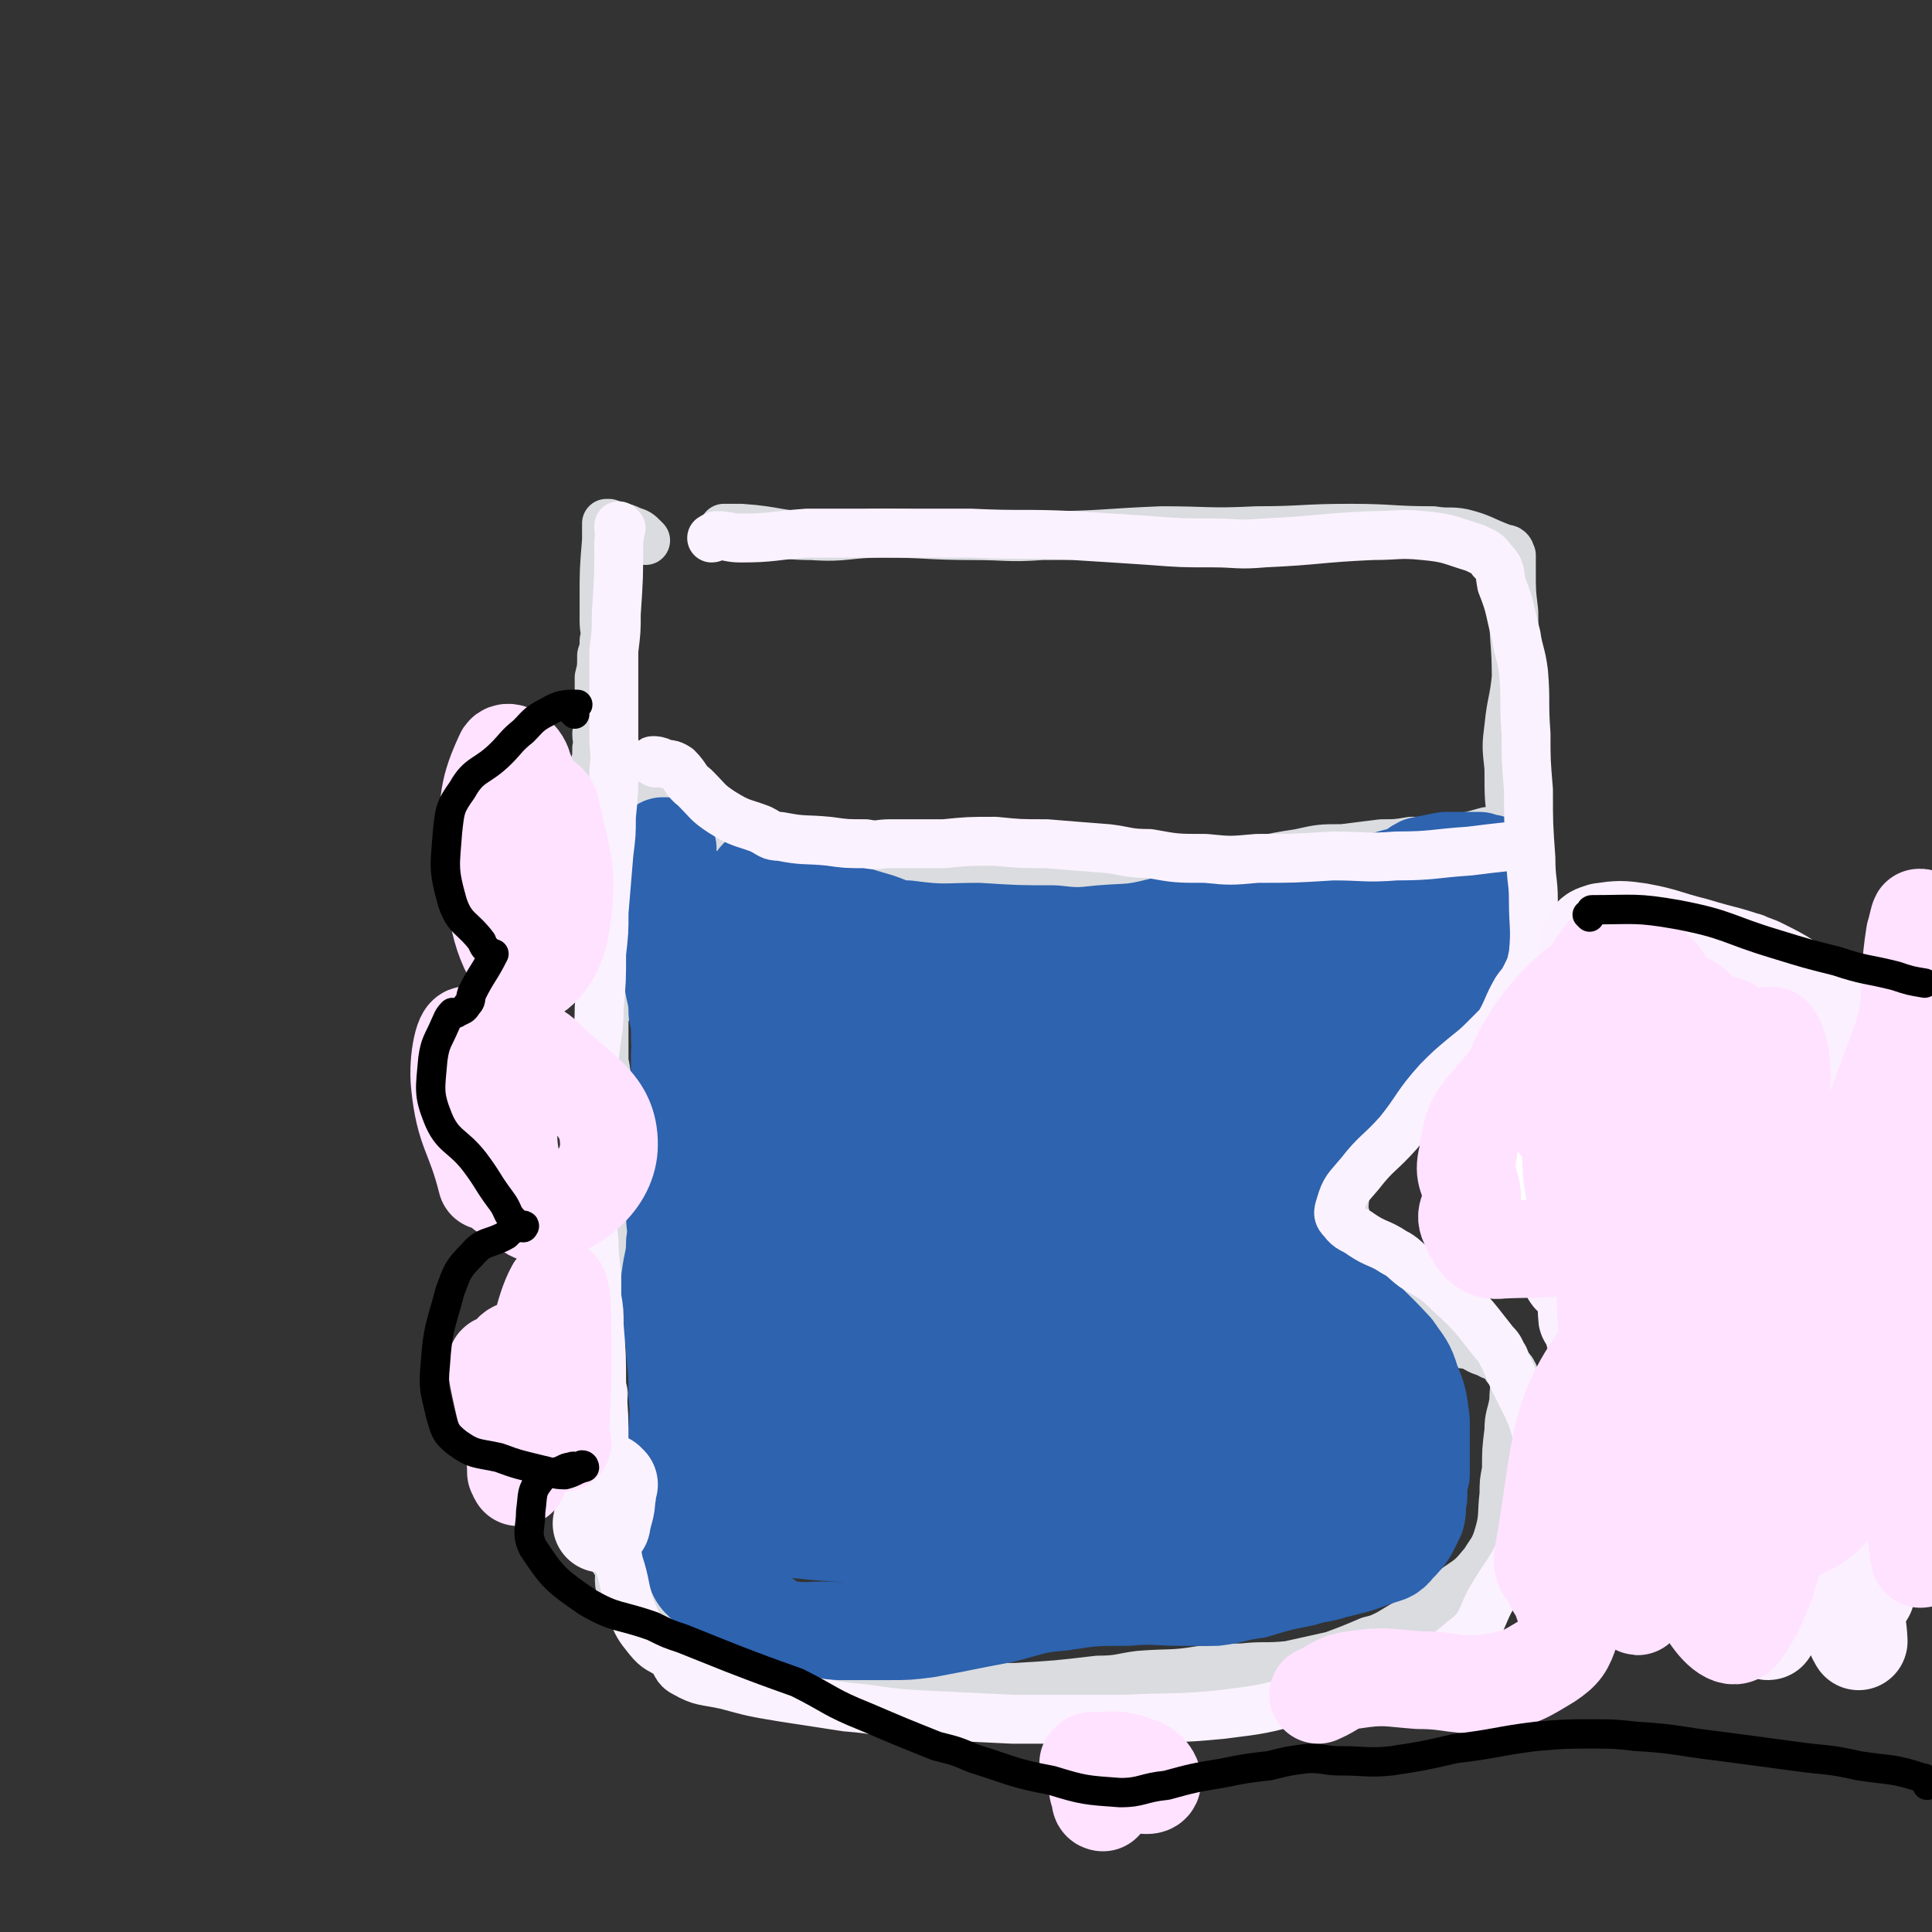 <svg viewBox='0 0 790 790' version='1.1' xmlns='http://www.w3.org/2000/svg' xmlns:xlink='http://www.w3.org/1999/xlink'><rect x="0" y="0" width="790" height="790" fill="#333333" stroke="none"/><g fill='none' stroke='#DADCE0' stroke-width='20' stroke-linecap='round' stroke-linejoin='round'><path d='M264,221c0,0 -1,-1 -1,-1 -2,-2 -2,-2 -5,-3 -4,-2 -4,-1 -9,-3 0,0 -1,0 -1,0 0,1 0,1 0,1 0,3 0,3 0,6 -1,12 -1,12 -1,24 0,4 0,4 0,9 0,4 1,4 0,8 0,3 0,3 -1,6 0,5 0,5 -1,9 0,3 0,3 0,6 0,6 1,6 0,11 0,3 0,3 -1,6 0,3 1,3 0,6 0,4 0,4 -1,7 0,4 0,4 -1,8 0,3 0,3 0,5 -1,5 -1,5 -1,9 0,4 1,4 0,7 0,4 0,4 -1,9 0,5 0,5 0,10 1,6 2,6 2,11 1,6 0,6 1,12 1,2 2,2 2,5 1,3 0,3 0,7 1,3 1,3 1,5 1,4 0,4 0,8 1,2 1,2 1,5 1,1 0,1 0,3 0,3 0,3 0,5 0,3 0,3 0,6 0,3 0,3 0,6 1,5 1,5 1,10 1,6 1,6 0,12 0,5 0,5 -1,10 0,7 0,7 0,13 0,8 0,8 0,16 0,6 1,6 0,11 0,5 0,5 -1,10 -1,6 -1,6 -2,12 0,6 0,6 0,12 0,4 0,4 0,8 1,6 1,6 1,12 1,3 1,3 1,7 1,3 1,3 0,6 0,3 -1,3 -1,7 0,6 0,6 1,12 0,5 0,5 0,9 1,5 0,5 1,10 0,6 1,6 1,12 1,5 0,5 1,10 1,4 2,4 4,8 1,5 -1,6 2,10 6,9 8,7 17,15 4,4 4,5 9,8 12,4 13,2 26,5 4,1 4,1 9,2 10,1 10,1 20,3 8,1 8,2 16,2 16,2 16,2 32,3 15,0 16,1 31,1 17,-1 17,-1 34,-3 9,0 9,-1 17,-2 13,-1 13,0 25,-2 9,0 8,-1 17,-1 9,-1 9,0 19,-1 9,-2 9,-2 18,-4 8,-3 8,-3 15,-6 4,-1 4,-1 8,-3 5,-3 5,-3 10,-6 9,-7 9,-6 18,-13 6,-4 6,-4 11,-10 3,-5 4,-5 6,-12 2,-7 1,-8 2,-16 0,-5 0,-5 1,-10 0,-8 0,-8 1,-16 0,-6 1,-6 2,-12 0,-6 1,-6 0,-11 -1,-2 -1,-2 -3,-3 0,-1 0,-1 -1,-2 -1,-1 0,-1 -1,-1 -3,-2 -3,-1 -6,-3 -4,-1 -4,-2 -7,-3 -5,-1 -5,0 -10,-2 -3,-1 -3,0 -5,-3 -4,-3 -4,-3 -7,-8 -3,-4 -2,-4 -5,-8 -5,-7 -6,-7 -11,-13 -5,-6 -7,-5 -10,-12 -3,-7 -4,-8 -3,-15 1,-8 2,-9 6,-15 5,-6 6,-5 11,-10 4,-4 3,-5 7,-8 6,-6 5,-7 12,-11 6,-4 7,-3 14,-7 2,-2 2,-2 5,-4 3,-1 4,0 6,-3 2,-2 2,-3 4,-6 3,-5 4,-5 7,-11 3,-5 3,-5 5,-11 1,-3 2,-3 2,-7 0,-4 -1,-4 -1,-8 -1,-8 0,-8 -1,-16 -2,-9 -3,-9 -5,-19 -2,-6 -2,-6 -3,-13 -2,-13 -2,-13 -2,-26 -1,-9 -1,-9 0,-17 1,-10 2,-10 3,-20 0,-14 -1,-14 -1,-27 -1,-8 -1,-8 -1,-17 0,-2 0,-2 0,-5 0,0 0,0 0,-1 -1,-1 0,-1 -1,-2 -1,-1 -2,0 -3,-1 -8,-3 -8,-4 -16,-6 -5,-1 -6,0 -12,-1 -17,0 -17,-1 -34,-1 -19,0 -19,1 -38,1 -20,1 -20,0 -39,0 -25,1 -25,2 -49,2 -14,1 -14,0 -28,0 -19,0 -19,-1 -37,-1 -15,0 -15,2 -29,1 -14,0 -14,-2 -29,-3 -3,0 -3,0 -7,0 '/><path d='M266,326c0,0 -1,-1 -1,-1 0,-1 0,-1 0,-1 2,0 2,1 3,2 2,2 2,2 5,3 9,4 8,5 18,8 10,3 10,3 20,5 4,1 4,2 9,2 7,2 7,2 14,2 7,2 7,1 15,2 6,2 6,2 12,3 8,2 8,1 17,3 5,2 5,3 10,4 9,2 9,1 18,1 4,1 4,1 8,1 7,0 7,-1 15,-1 11,1 11,2 21,1 14,0 14,0 27,-2 13,-1 13,-1 26,-3 14,-3 14,-4 28,-6 9,-2 9,-2 18,-2 8,-1 8,-1 16,-2 6,0 6,0 12,-1 8,0 8,0 16,-1 8,-1 8,-1 15,-3 '/></g>
<g fill='none' stroke='#2D63AF' stroke-width='40' stroke-linecap='round' stroke-linejoin='round'><path d='M273,347c0,0 -1,-1 -1,-1 -1,0 -1,0 -1,0 1,4 2,4 2,9 1,3 0,3 0,6 1,6 1,6 1,12 1,5 1,5 1,10 1,4 0,4 0,9 0,4 0,4 0,8 1,7 2,7 2,14 1,5 1,5 1,11 1,3 0,3 0,6 0,9 0,9 -1,18 0,7 1,7 0,13 0,8 0,8 -1,16 0,10 0,10 0,19 0,5 1,5 0,11 0,7 -1,7 -2,15 0,8 0,8 0,16 1,7 2,7 2,14 1,9 1,9 1,18 1,8 0,8 0,16 0,5 0,5 0,10 0,8 0,8 0,16 1,6 0,7 2,13 1,6 1,6 4,11 2,6 1,7 6,11 9,8 11,7 21,12 5,3 5,5 10,6 11,2 12,0 23,1 10,0 10,0 20,0 8,0 8,0 16,-1 16,-3 15,-3 31,-6 12,-3 12,-4 24,-5 13,-2 13,-2 27,-2 11,-1 11,0 23,0 7,0 7,0 13,0 8,-1 8,-2 16,-3 10,-3 10,-3 20,-5 6,-2 6,-1 12,-3 8,-2 9,-2 17,-5 5,-2 6,-1 9,-5 5,-5 5,-6 8,-12 1,-4 0,-4 1,-8 0,-5 0,-5 1,-9 0,-3 0,-3 0,-6 0,-4 0,-4 0,-8 0,-4 0,-4 0,-8 -1,-8 -1,-9 -4,-16 -2,-7 -3,-7 -7,-13 -10,-11 -11,-10 -20,-22 -5,-5 -6,-5 -9,-12 -2,-3 -2,-3 -2,-7 -1,-4 -1,-4 -1,-9 -1,-6 0,-6 0,-13 0,-3 -1,-3 0,-7 0,-4 0,-4 2,-9 1,-5 1,-5 3,-9 3,-8 3,-8 8,-14 6,-8 7,-7 14,-13 5,-5 5,-4 10,-9 5,-4 5,-4 10,-8 7,-8 7,-8 13,-16 5,-6 5,-6 8,-13 3,-12 2,-12 4,-24 0,-6 0,-6 0,-12 0,-1 0,-1 -1,-2 0,0 0,0 -1,0 -1,0 -1,0 -3,-1 -3,0 -3,0 -6,0 -4,0 -4,0 -8,0 -5,1 -5,1 -10,2 -4,2 -3,3 -7,4 -9,2 -9,3 -17,4 -8,1 -8,0 -15,1 -11,1 -11,0 -22,2 -11,2 -11,3 -22,6 -12,4 -12,5 -24,8 -12,3 -12,2 -24,3 -9,1 -10,1 -19,0 -15,0 -15,0 -31,-1 -14,0 -14,1 -29,-1 -6,0 -6,-1 -12,-3 -10,-3 -11,-3 -20,-7 -9,-4 -8,-7 -17,-10 -6,-2 -8,-3 -12,-1 -2,2 -1,4 -1,9 1,6 3,6 3,13 1,10 0,10 -1,20 0,13 0,13 -1,26 -1,17 -1,17 -3,34 0,10 0,10 -1,20 0,11 -1,11 -1,23 0,11 1,11 1,23 0,11 0,11 -1,22 0,9 -1,9 -2,18 0,9 0,9 0,18 1,4 1,4 2,9 0,5 0,5 1,9 1,5 1,5 3,9 3,6 3,7 8,10 6,4 8,3 15,4 13,1 14,1 27,2 11,0 11,0 22,1 6,0 6,1 12,2 9,1 9,1 19,1 6,0 6,-1 12,-1 12,-1 12,-1 24,-3 11,-2 11,-2 22,-4 11,-3 12,-1 23,-5 8,-3 8,-4 15,-8 8,-4 8,-4 16,-7 6,-3 6,-3 12,-5 7,-2 7,-2 13,-4 5,-2 5,-2 10,-5 5,-3 7,-2 10,-6 3,-4 3,-6 0,-11 -4,-8 -7,-7 -14,-14 -5,-6 -6,-5 -11,-11 -6,-9 -6,-9 -11,-19 -2,-5 -2,-5 -4,-10 -3,-5 -4,-4 -6,-10 -4,-7 -6,-7 -6,-16 -1,-9 0,-9 3,-18 2,-8 4,-7 8,-14 5,-8 5,-8 9,-15 6,-10 6,-10 12,-20 6,-7 7,-6 12,-13 6,-9 6,-9 11,-19 2,-5 2,-5 3,-10 0,-1 0,-1 0,-2 -1,-1 -1,-2 -2,-2 -3,0 -3,0 -7,0 -10,1 -11,1 -21,2 -9,1 -9,2 -18,3 -11,2 -11,1 -22,2 -24,3 -23,4 -47,6 -21,1 -21,1 -42,1 -14,1 -14,-1 -29,-1 -13,0 -13,1 -27,1 -12,1 -12,-1 -24,0 -4,1 -6,1 -9,4 -2,5 0,7 -1,13 0,16 0,16 -1,33 0,13 -1,13 -1,26 0,16 0,16 1,32 2,19 3,19 4,38 1,12 1,13 0,25 0,11 -1,11 -3,22 0,5 -1,5 -1,11 1,7 0,8 2,14 2,4 3,4 7,5 9,4 10,5 19,5 16,0 16,-2 31,-4 10,-2 10,-2 19,-3 13,-2 13,-3 26,-4 16,-2 16,-2 32,-3 14,-2 15,-1 29,-4 10,-1 10,-2 19,-5 9,-2 9,-1 18,-4 5,-1 5,-1 10,-3 2,-2 2,-2 3,-5 0,-2 1,-2 0,-4 -7,-15 -7,-14 -15,-28 -8,-16 -9,-15 -17,-31 -4,-8 -4,-8 -6,-17 -2,-7 -1,-8 -1,-15 -1,-11 -1,-11 0,-22 1,-13 0,-14 4,-26 4,-12 5,-13 13,-23 4,-5 5,-4 10,-8 2,-2 4,-3 5,-5 0,-1 -2,-1 -4,-1 -12,1 -12,1 -24,2 -13,0 -13,0 -26,1 -9,1 -9,2 -17,2 -21,2 -21,2 -42,2 -11,1 -11,0 -23,0 -13,0 -13,-1 -26,-1 -8,1 -10,-1 -16,4 -7,5 -8,6 -11,15 -10,30 -10,31 -15,61 -2,16 -1,17 0,33 1,13 2,13 5,26 3,15 4,15 8,31 6,19 3,21 12,38 6,9 8,10 18,14 8,4 10,3 20,2 13,-2 13,-2 25,-7 16,-6 15,-8 30,-16 15,-8 15,-8 30,-15 15,-7 16,-5 31,-11 9,-5 18,-4 18,-11 0,-9 -9,-11 -18,-22 -8,-11 -9,-10 -16,-21 -7,-10 -8,-10 -12,-22 -4,-17 -1,-18 -3,-35 -2,-15 -1,-15 -3,-31 -2,-9 -1,-9 -4,-18 -1,-2 -2,-3 -4,-4 -1,0 -1,2 -3,2 -11,3 -12,2 -24,5 -16,4 -16,5 -32,10 -10,3 -10,3 -20,5 -8,1 -10,-3 -15,0 -5,3 -5,6 -7,12 -4,14 -3,15 -6,29 -2,10 -3,10 -4,19 0,8 0,8 0,16 2,14 1,14 4,28 4,14 4,14 11,26 4,9 4,9 10,16 3,4 3,5 9,6 16,5 17,5 34,5 16,0 17,1 33,-4 13,-4 14,-6 24,-14 3,-4 2,-5 2,-10 -1,-7 -2,-7 -3,-15 -4,-13 -4,-13 -7,-26 -3,-10 -2,-10 -5,-19 -5,-15 -3,-16 -10,-30 -5,-12 -6,-11 -14,-22 -4,-5 -4,-6 -8,-10 -3,-1 -4,-1 -7,-1 -12,3 -13,2 -24,9 -9,5 -10,6 -16,16 -6,8 -5,9 -7,20 -1,9 -1,9 1,18 3,11 3,11 9,20 7,10 8,10 16,18 9,10 9,10 18,18 3,4 3,4 7,6 11,5 11,6 22,7 6,1 8,1 11,-3 4,-5 4,-7 3,-14 -1,-14 -1,-15 -7,-28 -6,-15 -8,-15 -18,-29 -5,-7 -5,-7 -10,-15 -2,-1 -2,-4 -4,-3 -3,3 -5,5 -6,11 -1,23 -4,25 2,48 4,16 8,28 17,28 10,-1 21,-12 23,-29 3,-28 -1,-34 -13,-61 -4,-10 -10,-9 -19,-12 -2,-1 -3,1 -4,4 -4,19 -6,20 -6,39 0,17 1,19 7,33 0,2 6,0 5,-2 -13,-13 -18,-26 -33,-28 -9,-2 -13,9 -15,20 -1,14 2,32 9,31 9,-2 19,-17 25,-39 6,-26 11,-46 -1,-57 -11,-8 -36,4 -45,19 -8,13 -1,23 10,37 14,18 20,28 40,28 20,0 35,-11 39,-29 4,-18 -5,-41 -22,-44 -18,-4 -40,11 -48,29 -6,13 8,37 20,34 21,-6 37,-24 47,-51 5,-12 -10,-31 -17,-27 -11,5 -15,21 -20,44 -5,25 -3,54 0,51 5,-4 16,-32 16,-65 1,-26 -1,-37 -14,-52 -5,-6 -19,0 -21,10 -5,35 -7,45 8,82 13,33 20,40 48,57 14,9 19,-2 37,-6 9,-2 10,-6 17,-7 3,0 0,4 2,6 6,6 7,6 15,11 6,3 13,2 12,5 -1,4 -8,5 -17,9 -15,7 -15,6 -31,11 -5,2 -5,3 -10,3 -7,0 -7,-3 -14,-3 -14,0 -15,-1 -29,2 -4,1 -3,2 -6,5 '/></g>
<g fill='none' stroke='#FBF2FF' stroke-width='40' stroke-linecap='round' stroke-linejoin='round'><path d='M249,607c0,0 -1,-1 -1,-1 0,2 1,3 0,6 0,5 -1,5 -2,11 '/></g>
<g fill='none' stroke='#FBF2FF' stroke-width='20' stroke-linecap='round' stroke-linejoin='round'><path d='M254,216c0,0 -1,-1 -1,-1 0,0 0,0 0,1 1,3 0,3 0,6 0,14 0,14 -1,29 0,7 0,7 -1,15 0,4 0,4 0,8 0,9 0,9 0,17 0,5 0,5 0,10 0,7 1,7 0,14 0,9 0,9 -1,19 0,7 0,7 -1,15 -1,12 -1,12 -2,24 0,8 0,8 -1,17 0,11 0,11 -1,22 0,10 -1,10 -2,21 0,10 0,10 -1,20 0,13 -1,13 -1,26 0,8 0,8 0,16 1,8 2,8 2,17 1,9 1,9 1,18 1,6 1,6 1,12 1,12 1,12 1,25 1,12 1,12 1,25 1,13 1,13 2,26 1,5 0,5 1,9 1,6 2,6 3,12 3,9 2,10 5,19 3,7 3,7 7,12 4,5 5,4 9,7 3,3 2,5 6,7 7,4 8,3 17,5 11,3 11,3 23,5 13,2 13,2 26,4 13,1 13,2 27,3 20,1 20,1 41,2 23,0 23,0 46,0 20,-1 20,0 40,-2 16,-2 16,-2 31,-6 15,-2 15,-2 29,-7 9,-2 9,-2 17,-5 11,-6 12,-4 21,-12 8,-6 7,-8 11,-16 8,-14 10,-13 15,-28 5,-15 8,-16 6,-32 -3,-20 -7,-20 -15,-40 -2,-3 -1,-3 -4,-6 -8,-10 -8,-11 -18,-20 -7,-7 -7,-6 -15,-11 -4,-3 -4,-4 -8,-6 -6,-4 -7,-3 -13,-7 -4,-3 -5,-2 -8,-6 -2,-2 -2,-3 -1,-6 2,-7 3,-7 8,-13 7,-9 8,-8 16,-17 8,-10 7,-11 16,-21 5,-5 5,-5 11,-10 5,-4 5,-4 9,-8 3,-3 3,-3 5,-5 4,-7 3,-7 7,-14 2,-3 2,-2 4,-6 2,-4 2,-4 3,-9 1,-11 0,-11 0,-22 0,-8 -1,-8 -1,-17 -1,-14 -1,-14 -1,-28 -1,-12 -1,-12 -1,-23 -1,-13 0,-13 -1,-25 -1,-8 -2,-8 -3,-15 -3,-11 -2,-11 -6,-21 -1,-5 0,-6 -4,-10 -2,-3 -3,-3 -7,-5 -10,-3 -10,-4 -21,-5 -10,-1 -10,0 -21,0 -22,1 -22,2 -44,3 -11,1 -11,0 -21,0 -13,0 -13,0 -26,-1 -15,-1 -15,-1 -31,-2 -21,-1 -21,0 -42,-1 -20,0 -20,0 -39,0 -14,0 -14,0 -28,0 -14,1 -14,2 -27,2 -5,0 -5,-1 -10,-1 -1,0 -1,1 -2,1 '/><path d='M268,312c0,0 -2,-1 -1,-1 1,0 2,0 4,1 3,1 3,0 6,2 4,4 3,5 7,8 6,6 5,6 11,10 8,5 8,4 16,7 4,2 4,3 8,3 10,2 10,1 20,2 7,1 7,1 15,1 5,1 5,0 10,0 11,0 11,0 22,0 10,-1 10,-1 21,-1 10,1 10,1 21,1 12,1 12,1 25,2 8,1 8,2 17,2 11,2 11,2 23,2 10,1 10,1 21,0 15,0 15,0 31,-1 13,0 13,1 26,0 15,0 15,-1 30,-2 8,-1 8,-1 17,-2 '/></g>
<g fill='none' stroke='#FBF0FF' stroke-width='40' stroke-linecap='round' stroke-linejoin='round'><path d='M696,402c0,0 0,-2 -1,-1 0,2 0,3 0,6 -1,8 -2,8 -3,16 -2,17 -5,18 -2,34 2,11 4,15 13,19 6,3 13,3 15,-4 9,-23 7,-28 6,-55 -1,-13 -2,-20 -10,-24 -5,-2 -12,3 -16,10 -9,18 -12,22 -10,42 1,14 9,14 15,27 1,1 0,0 -1,-1 -6,-2 -6,-3 -12,-4 -4,0 -4,2 -8,1 -8,-1 -9,-1 -16,-6 -7,-5 -7,-6 -11,-14 -3,-5 -2,-6 -4,-11 0,-4 0,-4 0,-7 -1,-5 -1,-5 -1,-11 -1,-6 -1,-6 -1,-12 0,-5 0,-5 0,-10 0,-3 0,-3 0,-5 0,-4 -1,-5 1,-7 1,-3 2,-3 5,-4 7,-1 8,-1 15,0 11,2 11,3 23,6 13,4 13,3 26,8 12,6 12,6 22,15 6,4 5,5 8,11 3,9 3,9 4,19 2,11 0,11 2,23 3,19 3,19 6,38 3,17 6,17 6,34 0,23 -5,23 -5,46 -1,35 2,41 1,70 0,3 -3,-3 -3,-6 4,-58 7,-58 11,-117 2,-36 0,-36 1,-73 0,-6 0,-9 0,-12 0,-1 1,3 1,5 -9,62 -15,62 -20,124 -4,43 0,43 3,86 1,7 3,12 4,13 0,1 0,-4 -1,-8 -6,-61 -9,-60 -13,-121 -2,-43 2,-43 2,-86 0,-2 -1,-5 -2,-3 -9,35 -12,38 -17,77 -7,53 -3,53 -5,107 -1,15 0,30 -1,30 -1,0 -1,-15 -2,-30 -3,-60 1,-61 -7,-121 -3,-31 -6,-32 -15,-61 0,-1 -2,-1 -3,0 -10,43 -8,45 -17,89 -4,18 -6,33 -9,36 -3,1 0,-14 -2,-28 -6,-45 -4,-53 -14,-89 -1,-5 -7,2 -8,8 -2,28 -1,30 3,60 1,11 6,26 7,21 2,-11 -1,-26 -2,-52 -1,-16 -1,-33 -2,-32 -2,1 -2,18 -3,36 -1,17 0,39 0,34 -1,-9 2,-36 -2,-62 -1,-4 -8,-1 -8,2 -2,20 1,43 4,44 3,1 6,-20 6,-39 1,-8 -4,-19 -5,-16 -4,11 -6,40 -5,45 0,4 8,-12 8,-26 0,-13 0,-23 -7,-28 -6,-3 -12,5 -20,13 -3,4 -1,13 -1,11 -1,-4 1,-22 -2,-22 -2,-1 -8,9 -9,19 -1,11 3,25 6,23 5,-4 11,-27 10,-35 0,-4 -7,4 -13,10 0,0 0,1 0,1 '/></g>
<g fill='none' stroke='#FFFFFF' stroke-width='40' stroke-linecap='round' stroke-linejoin='round'><path d='M617,474c0,0 -1,-1 -1,-1 0,0 1,0 1,-1 0,0 -1,-1 -2,-1 0,2 0,3 1,6 0,6 0,6 2,13 0,1 1,4 1,3 -1,-7 0,-10 -2,-20 -1,-4 -1,-4 -3,-7 0,-1 -1,-2 -1,-1 -2,11 -2,12 -3,24 0,9 0,13 1,17 1,2 1,-3 2,-6 2,-5 2,-5 3,-10 '/></g>
<g fill='none' stroke='#FFE2FF' stroke-width='40' stroke-linecap='round' stroke-linejoin='round'><path d='M675,485c0,0 0,0 -1,-1 -2,-3 -1,-8 -3,-7 -6,5 -11,9 -12,19 -3,25 -4,57 2,51 13,-11 26,-42 36,-85 4,-15 -4,-37 -8,-31 -8,13 -15,38 -15,68 -1,7 12,12 15,6 16,-31 27,-54 22,-80 -2,-11 -27,-8 -35,5 -19,29 -23,70 -19,78 3,7 23,-22 33,-48 8,-22 13,-38 3,-48 -9,-8 -31,-4 -40,10 -14,25 -12,72 -6,69 8,-2 26,-40 35,-79 2,-9 -6,-19 -12,-17 -12,4 -20,12 -24,29 -7,28 -5,62 3,61 8,0 23,-31 29,-63 2,-14 -3,-31 -12,-29 -20,5 -37,23 -46,43 -3,7 15,18 20,12 14,-17 18,-51 18,-58 0,-5 -13,16 -18,34 -5,17 -4,37 -3,35 3,-2 18,-40 11,-42 -7,-2 -22,14 -38,33 -8,9 -8,11 -10,23 -2,8 1,8 2,16 0,6 -4,7 -1,12 3,7 6,11 13,10 19,-1 29,2 40,-13 20,-28 12,-37 22,-73 0,-3 -2,-7 -2,-5 1,56 -11,109 3,122 10,10 30,-35 46,-76 8,-19 6,-37 2,-42 -2,-4 -14,12 -14,26 1,38 1,82 15,78 18,-5 30,-46 49,-96 9,-23 4,-25 8,-50 1,-3 2,-9 2,-6 -1,42 -5,48 -5,97 0,17 3,34 5,34 3,1 4,-17 4,-34 0,-16 -2,-41 -2,-33 -3,27 -6,52 -6,103 0,47 2,86 4,94 2,5 3,-34 4,-67 1,-31 12,-61 0,-62 -16,0 -37,26 -56,60 -13,24 -14,43 -7,56 4,7 24,-2 27,-16 9,-35 10,-86 -3,-82 -18,6 -44,51 -58,103 -5,19 14,47 20,38 14,-20 19,-49 20,-96 0,-16 -9,-35 -18,-29 -19,14 -25,33 -39,69 -8,20 -6,54 -5,44 3,-24 17,-90 12,-111 -2,-10 -18,24 -25,49 -5,20 -3,46 1,41 5,-6 18,-35 16,-62 -1,-12 -16,-23 -21,-15 -17,24 -15,40 -22,79 -1,6 2,6 4,11 2,4 3,4 4,8 2,6 4,7 3,12 -2,6 -3,8 -9,12 -10,6 -11,7 -23,9 -15,2 -15,-1 -30,-1 -13,-1 -14,-2 -27,0 -7,1 -7,3 -14,6 '/><path d='M451,737c0,0 -1,0 -1,-1 0,-1 0,-1 0,-1 -1,-3 -2,-5 0,-5 3,-2 5,0 11,0 5,-1 9,1 10,-1 1,-2 -2,-6 -6,-7 -8,-3 -9,-2 -18,-2 -1,0 -1,0 -2,1 '/><path d='M230,590c0,0 -1,0 -1,-1 0,-1 0,-1 0,-2 1,-19 1,-19 1,-38 0,-11 0,-26 -3,-22 -5,9 -7,23 -12,47 -2,12 -4,22 -2,24 2,1 9,-9 10,-19 0,-12 -2,-15 -7,-25 -1,-3 -6,-3 -7,0 -2,21 2,37 2,48 1,4 2,-10 0,-19 -2,-13 -8,-28 -8,-25 0,4 4,19 8,39 0,3 0,3 1,7 '/><path d='M211,436c0,0 -1,-2 -1,-1 0,2 0,3 0,6 0,17 -4,18 -1,34 3,12 5,23 13,21 12,-2 27,-13 27,-28 0,-17 -12,-21 -27,-36 -3,-3 -8,-4 -9,0 -7,24 -5,38 -7,54 -1,4 4,-7 2,-13 -5,-25 -8,-38 -16,-49 -2,-4 -5,9 -4,19 2,20 6,20 11,40 '/><path d='M216,332c0,0 -1,-1 -1,-1 0,0 0,1 0,1 -1,10 -3,10 -2,19 1,17 1,29 6,34 2,3 8,-9 7,-18 -1,-26 -3,-29 -12,-53 -1,-5 -7,-8 -8,-5 -6,13 -7,19 -6,37 3,26 4,39 14,51 4,5 13,-6 15,-17 4,-23 1,-27 -4,-50 -1,-3 -6,-5 -7,-3 -3,6 -1,9 -2,18 '/></g>
<g fill='none' stroke='#000000' stroke-width='12' stroke-linecap='round' stroke-linejoin='round'><path d='M235,292c0,0 -1,-1 -1,-1 0,-1 0,-1 0,-1 1,-1 3,-2 2,-2 -5,0 -7,0 -12,3 -6,3 -6,4 -10,8 -5,4 -5,5 -9,9 -8,8 -11,6 -16,15 -5,7 -5,8 -6,17 -1,14 -2,15 2,29 3,9 6,8 12,16 1,3 2,3 4,5 0,1 1,0 1,0 -4,8 -5,8 -9,16 -1,3 0,3 -2,5 -1,2 -2,2 -4,3 -1,1 -1,0 -2,0 -2,2 -2,3 -3,5 -3,7 -4,7 -5,14 -1,12 -2,14 2,24 4,10 8,9 15,18 6,8 5,8 11,16 3,4 2,5 5,8 2,2 2,2 4,3 0,0 1,-1 0,-1 -1,1 -1,1 -3,1 -2,1 -2,1 -4,3 -7,4 -9,2 -14,8 -6,6 -6,7 -9,15 -4,15 -5,15 -6,30 -1,10 0,11 2,20 2,7 2,8 7,12 7,5 8,4 17,6 8,3 9,3 17,5 5,1 5,2 10,2 4,-1 4,-2 8,-3 0,0 0,-1 -1,-1 0,0 -1,1 -2,1 -1,0 -1,-1 -3,0 -1,0 -1,0 -3,1 -4,2 -6,0 -9,4 -4,5 -3,6 -4,13 0,7 -2,9 1,15 8,12 9,13 22,22 12,7 13,5 27,10 6,3 6,3 12,5 10,4 10,4 20,8 13,5 13,5 27,10 14,7 13,8 28,14 14,6 14,6 29,12 8,2 8,2 15,5 16,5 16,6 32,9 13,4 14,4 28,5 9,0 9,-2 19,-3 11,-3 11,-3 23,-5 10,-2 10,-2 19,-3 8,-2 8,-2 16,-3 7,0 7,1 13,1 11,0 11,1 21,0 13,-2 13,-2 26,-5 17,-2 17,-3 33,-5 12,-1 12,-1 23,-1 9,0 9,0 18,1 17,1 17,2 34,4 15,2 15,2 30,4 14,2 14,1 27,4 13,2 14,1 26,5 2,0 1,1 2,3 '/><path d='M650,375c0,0 -1,-1 -1,-1 0,0 1,0 2,-1 0,0 -1,-1 0,-1 17,0 18,-1 35,2 21,4 20,6 40,12 13,4 13,4 25,7 12,4 12,3 24,6 6,2 6,2 12,3 0,0 0,0 0,0 '/></g>
</svg>